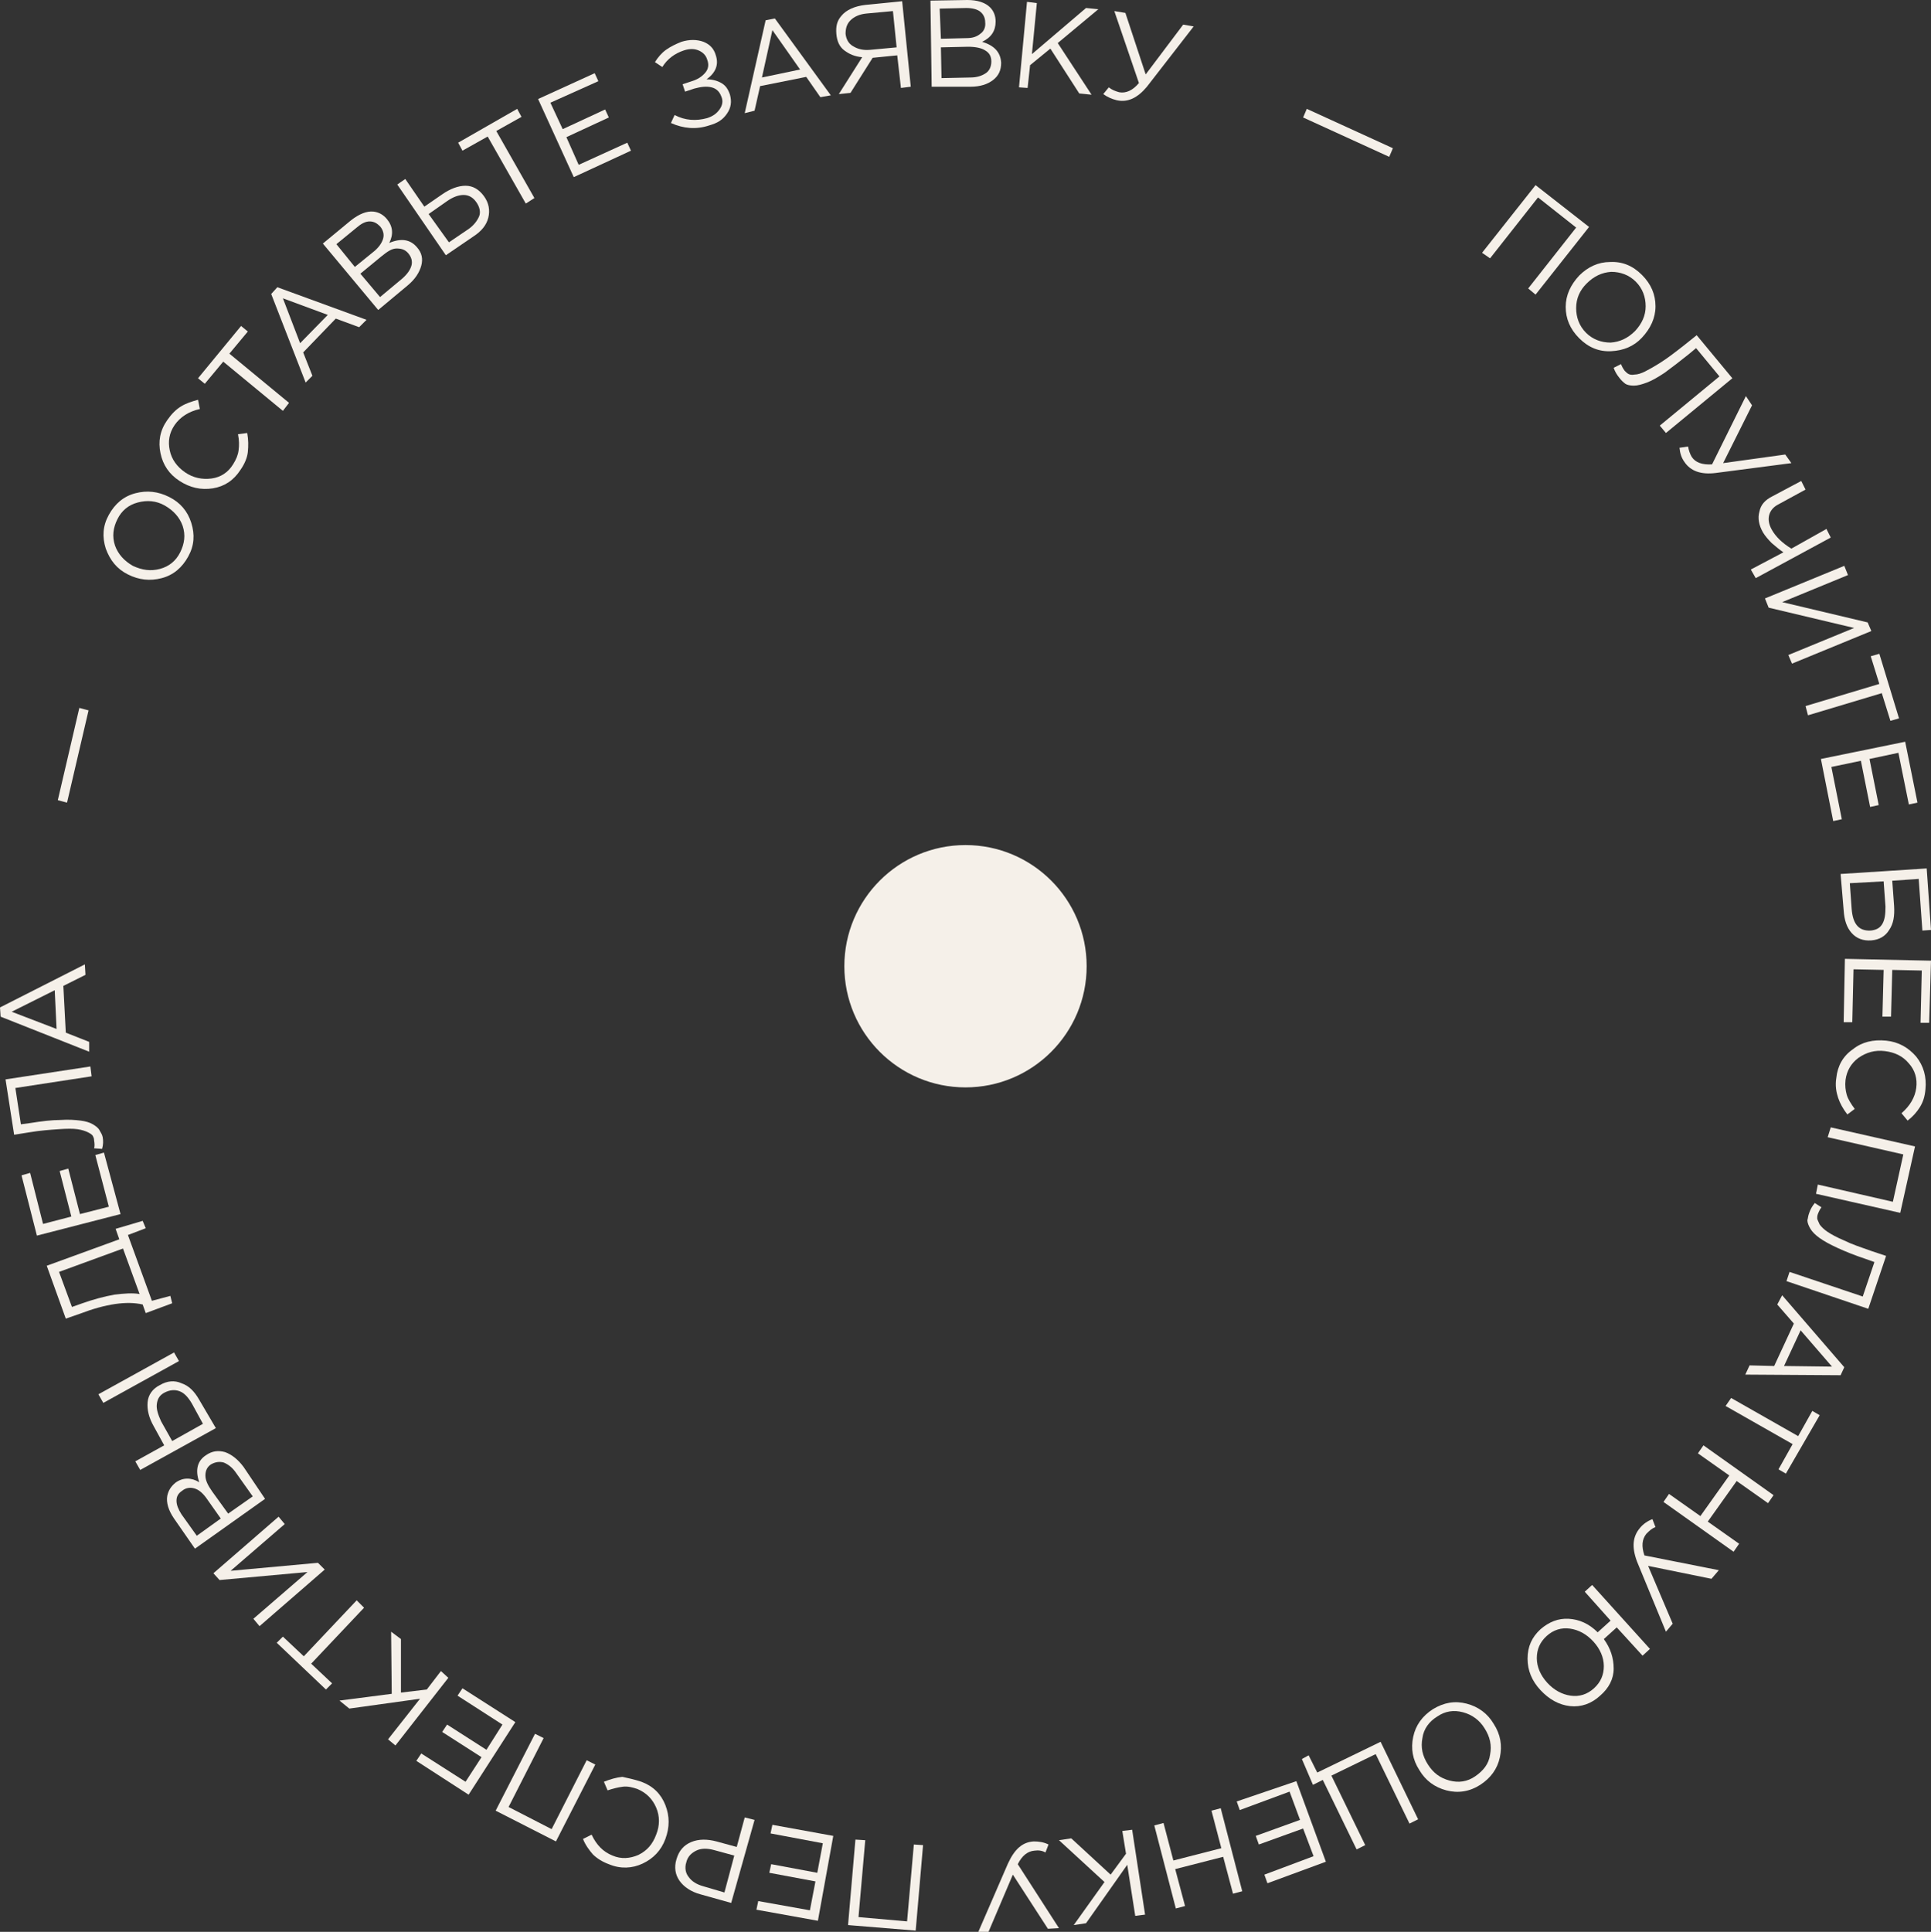 <?xml version="1.0" encoding="UTF-8"?> <!-- Generator: Adobe Illustrator 25.3.1, SVG Export Plug-In . SVG Version: 6.00 Build 0) --> <svg xmlns="http://www.w3.org/2000/svg" xmlns:xlink="http://www.w3.org/1999/xlink" id="Layer_1" x="0px" y="0px" viewBox="0 0 314 314.1" style="enable-background:new 0 0 314 314.1;" xml:space="preserve"><rect x="0" y="0" width="314" height="314.1" fill="#333333" stroke="none"/> <style type="text/css"> .st0{fill:#F5F0E9;} </style> <g> <path class="st0" d="M31.1,85c0.6,1.9,0.5,3.7-0.5,5.5s-2.4,3-4.3,3.5c-1.9,0.5-3.7,0.3-5.5-0.6s-2.9-2.3-3.6-4.2 c-0.6-1.9-0.5-3.7,0.5-5.5s2.4-3,4.3-3.5c1.9-0.5,3.7-0.3,5.5,0.6C29.3,81.7,30.5,83.1,31.1,85z M26,92.5c1.5-0.4,2.6-1.3,3.3-2.7 c0.7-1.4,0.9-2.8,0.4-4.3c-0.5-1.4-1.5-2.5-2.9-3.3s-2.9-0.9-4.4-0.5s-2.6,1.3-3.3,2.7c-0.7,1.4-0.9,2.8-0.4,4.3 c0.5,1.4,1.5,2.5,2.9,3.3C23.1,92.7,24.5,92.9,26,92.5z"></path> <path class="st0" d="M39.1,76.4c-1.1,1.7-2.6,2.7-4.5,3s-3.7-0.1-5.4-1.2c-1.7-1.1-2.7-2.6-3.1-4.5S26,70,27.2,68.3 c0.7-1,1.4-1.7,2.2-2.2c0.8-0.5,1.7-0.8,2.8-1.1l0.3,1.5c-1.8,0.4-3.2,1.3-4.1,2.6c-0.9,1.3-1.1,2.7-0.8,4.1 c0.3,1.5,1.2,2.7,2.5,3.6s2.8,1.2,4.3,1s2.7-1,3.5-2.3c0.5-0.8,0.8-1.5,0.9-2.3c0.1-0.8,0.1-1.6-0.1-2.6l1.5-0.2 c0.2,1.1,0.2,2.1,0.1,3.1C40.2,74.4,39.8,75.4,39.1,76.4z"></path> <path class="st0" d="M46,66.8l-9.7-8l-3,3.6l-1.1-0.9l7-8.5l1.1,0.9l-3,3.6l9.7,8L46,66.8z"></path> <path class="st0" d="M49.7,62.2l-5.6-14.4l1-1.1L59.6,52l-1.2,1.2l-3.8-1.4l-5.3,5.5l1.5,3.8L49.7,62.2z M48.8,55.8l4.5-4.6 L46,48.5L48.8,55.8z"></path> <path class="st0" d="M61.5,50.4l-9-10.8l4.6-3.8c1.3-1,2.5-1.5,3.6-1.4c0.9,0.1,1.6,0.5,2.2,1.2c1,1.2,1.1,2.5,0.4,3.9 c1.9-0.8,3.4-0.6,4.5,0.7c0.8,0.9,1,1.9,0.7,3s-1,2.2-2.2,3.2L61.5,50.4z M57.7,43.4l3.2-2.6c0.7-0.6,1.2-1.3,1.4-2s0-1.4-0.5-2 c-0.5-0.5-1-0.8-1.7-0.8s-1.4,0.4-2.1,1l-3.3,2.7L57.7,43.4z M61.8,48.3l3.6-3c0.8-0.7,1.3-1.4,1.5-2.1c0.2-0.7,0-1.4-0.5-2 s-1.1-0.8-1.9-0.8S63,40.9,62,41.7l-3.4,2.8L61.8,48.3z"></path> <path class="st0" d="M72.5,41.5L64.6,30l1.3-0.9l3.1,4.5l2.9-2c1.3-0.9,2.6-1.4,3.8-1.4c1.2,0,2.2,0.6,3,1.7s1,2.3,0.7,3.5 s-1.1,2.2-2.5,3.1L72.5,41.5z M73,39.4l3.1-2.1c0.9-0.6,1.5-1.4,1.8-2.1s0.1-1.6-0.5-2.4c-0.5-0.7-1.2-1.1-2-1.1s-1.7,0.3-2.7,1 l-3,2.1L73,39.4z"></path> <path class="st0" d="M85.5,33.1l-6.2-10.9l-4.1,2.3l-0.7-1.3l9.6-5.5l0.7,1.3l-4.1,2.3l6.2,10.9L85.5,33.1z"></path> <path class="st0" d="M93.3,28.8l-5.8-12.7l9.2-4.2l0.6,1.3l-7.8,3.5l2,4.3l6.9-3.2l0.6,1.3l-6.9,3.2l2,4.5l7.9-3.6l0.6,1.3 L93.3,28.8z"></path> <path class="st0" d="M115.3,20.4c-2.1,0.7-4.2,0.5-6.2-0.4l0.6-1.3c1.7,0.9,3.5,1,5.3,0.5c0.9-0.3,1.5-0.7,2-1.4s0.6-1.4,0.3-2.1 c-0.3-0.8-0.8-1.3-1.6-1.5c-0.8-0.2-1.7-0.1-2.8,0.2l-1.5,0.5l-0.4-1.2l1.5-0.5c1-0.3,1.7-0.8,2.2-1.4c0.5-0.6,0.6-1.3,0.3-2.1 c-0.2-0.7-0.7-1.2-1.4-1.5c-0.7-0.3-1.5-0.3-2.4,0c-1.5,0.5-2.7,1.4-3.5,2.7l-1.2-0.8c0.5-0.8,1.1-1.5,1.8-2 c0.7-0.5,1.5-0.9,2.5-1.3c1.3-0.4,2.5-0.4,3.6,0c1,0.4,1.7,1.1,2,2.2c0.5,1.5,0,2.8-1.5,3.9c0.9,0,1.7,0.2,2.4,0.6 c0.7,0.4,1.1,1,1.4,1.9c0.3,1.1,0.2,2.1-0.5,3.1S116.7,20,115.3,20.4z"></path> <path class="st0" d="M121.1,18.4l3.4-15.1L126,3l9.1,12.5l-1.7,0.3l-2.3-3.3l-7.5,1.5l-0.9,4L121.1,18.4z M123.9,12.6l6.2-1.3 l-4.5-6.4L123.9,12.6z"></path> <path class="st0" d="M136.4,15.3l3.8-6c-1.2-0.1-2.1-0.5-2.9-1.1c-0.8-0.6-1.2-1.5-1.3-2.7s0.1-2.1,0.8-2.9c0.8-1,2.2-1.6,3.9-1.8 l6-0.6l1.4,13.9l-1.6,0.2L145.9,9l-4,0.4l-3.6,5.7L136.4,15.3z M141.5,8.1l4.3-0.4l-0.6-5.9l-4.3,0.4c-1.1,0.1-2,0.5-2.6,1.1 s-0.8,1.3-0.8,2.2c0.1,0.9,0.5,1.6,1.2,2C139.5,8,140.4,8.2,141.5,8.1z"></path> <path class="st0" d="M151.5,14.1l-0.2-14l6-0.1c1.6,0,2.9,0.4,3.7,1.2c0.6,0.6,0.9,1.4,0.9,2.3c0,1.5-0.7,2.6-2.2,3.3 c2,0.6,3,1.7,3.1,3.4c0,1.2-0.4,2.1-1.3,2.8s-2.1,1.1-3.7,1.1L151.5,14.1z M153,6.3l4.1-0.1c1,0,1.7-0.2,2.3-0.7 c0.6-0.4,0.9-1.1,0.8-1.9c0-0.7-0.3-1.3-0.8-1.7s-1.3-0.6-2.3-0.6l-4.3,0.1L153,6.3z M153.1,12.7l4.7-0.1c1.1,0,1.9-0.3,2.5-0.7 s0.9-1.1,0.9-1.9c0-0.8-0.3-1.4-1-1.8c-0.6-0.4-1.6-0.6-2.8-0.6L153,7.7L153.1,12.7z"></path> <path class="st0" d="M165.7,14.2L167,0.3l1.6,0.2l-0.8,8.3l8.8-7.5l2,0.2L172,7l5.5,8.4l-2-0.2l-4.7-7.3l-3.3,2.7l-0.4,3.7 L165.7,14.2z"></path> <path class="st0" d="M181.6,16.3c-0.8-0.2-1.5-0.5-2.2-1l0.9-1.1c0.5,0.4,1,0.6,1.7,0.8c1.1,0.2,2.2-0.3,3.2-1.5l-4-11.7l1.8,0.3 l3.3,10l6.1-8.1l1.7,0.3l-7.6,9.8C185,15.9,183.4,16.7,181.6,16.3z"></path> <path class="st0" d="M211.9,19.1l0.6-1.4l14,6.4l-0.6,1.4L211.9,19.1z"></path> <path class="st0" d="M241,41.1l8.7-11l8.7,6.8l-8.7,11l-1.2-1l7.8-9.9l-6.2-4.9l-7.8,9.9L241,41.1z"></path> <path class="st0" d="M262,57.1c-2,0.1-3.7-0.6-5.2-2.1s-2.2-3.2-2.2-5.1c0-1.9,0.8-3.6,2.2-5.1c1.4-1.4,3.1-2.2,5-2.2 c2-0.1,3.7,0.6,5.2,2.1s2.2,3.2,2.2,5.1c0,1.9-0.8,3.6-2.2,5.1C265.7,56.3,264,57,262,57.1z M256.3,50.1c0,1.5,0.5,2.9,1.6,4 s2.5,1.6,4,1.6c1.5-0.1,2.8-0.7,4-1.9c1.1-1.2,1.7-2.5,1.7-4s-0.5-2.9-1.6-4s-2.5-1.6-4-1.6c-1.5,0.1-2.8,0.7-4,1.9 C256.9,47.2,256.3,48.5,256.3,50.1z"></path> <path class="st0" d="M263.3,61.4c-0.4-0.5-0.7-1-0.9-1.6l1.2-0.6c0.1,0.3,0.3,0.7,0.6,1.1c0.2,0.2,0.4,0.4,0.6,0.5s0.5,0.2,1,0.1 c0.5,0,1.1-0.2,1.7-0.5s1.5-0.8,2.6-1.5s2.4-1.7,3.8-2.8l2-1.6l5.8,7l-10.8,8.9l-1-1.2l9.7-8l-3.8-4.6l-1.2,1 c-1.5,1.2-2.8,2.2-3.9,3c-1.2,0.8-2.1,1.3-2.9,1.6s-1.5,0.5-2.1,0.5s-1.1-0.1-1.4-0.3C263.9,62.1,263.6,61.8,263.3,61.4z"></path> <path class="st0" d="M273.9,75.1c-0.5-0.7-0.7-1.4-0.8-2.3l1.4-0.2c0.1,0.6,0.3,1.2,0.6,1.7c0.6,0.9,1.7,1.3,3.3,1.2l5.5-11.1 l1,1.5l-4.7,9.4l10.1-1.4l1,1.4L279,76.9C276.6,77.2,274.9,76.6,273.9,75.1z"></path> <path class="st0" d="M284.7,92.6l5.3-2.8c-0.6-0.4-1.2-0.9-1.9-1.5c-0.6-0.6-1.1-1.2-1.4-1.7c-0.7-1.2-0.9-2.4-0.6-3.4 c0.2-1.1,0.9-1.9,2.1-2.5l4.7-2.5l0.7,1.4l-4.4,2.4c-0.8,0.4-1.3,1-1.5,1.7s-0.1,1.5,0.4,2.4c0.6,1.1,1.7,2.2,3.2,3.1L297,86 l0.7,1.4L285.5,94L284.7,92.6z"></path> <path class="st0" d="M287,97.3l12.9-5.3l0.6,1.5l-10.7,4.4l13.9,3.3l0.6,1.4l-12.9,5.3l-0.6-1.4l10.7-4.4l-13.9-3.3L287,97.3z"></path> <path class="st0" d="M293.6,114.8l12-3.6l-1.4-4.5l1.4-0.4l3.2,10.5l-1.4,0.4l-1.4-4.5l-12,3.6L293.6,114.8z"></path> <path class="st0" d="M296.1,123.4l13.7-2.8l2,9.9l-1.4,0.3l-1.7-8.4l-4.7,1l1.5,7.5l-1.4,0.3l-1.5-7.5l-4.8,1l1.7,8.5l-1.4,0.3 L296.1,123.4z"></path> <path class="st0" d="M299.3,142.1l14-0.9l0.7,10l-1.4,0.1l-0.6-8.4l-4.3,0.3l0.3,4.1c0.1,1.6-0.1,2.9-0.8,3.9 c-0.6,1-1.6,1.6-2.9,1.7c-1.3,0.1-2.4-0.3-3.2-1.2c-0.8-0.9-1.2-2.1-1.3-3.7L299.3,142.1z M300.8,143.6l0.3,4.2 c0.2,2.5,1.2,3.6,3.1,3.5c0.9-0.1,1.5-0.4,1.9-1.1c0.4-0.7,0.5-1.6,0.5-2.8l-0.3-4.1L300.8,143.6z"></path> <path class="st0" d="M300,155.9l14,0.3l-0.3,10.1h-1.4l0.2-8.5l-4.8-0.1l-0.2,7.6h-1.4l0.2-7.6l-4.9-0.1l-0.2,8.6h-1.4L300,155.9z"></path> <path class="st0" d="M298.6,175.3c0.2-2,1.1-3.6,2.7-4.7c1.5-1.2,3.3-1.6,5.4-1.4c2,0.2,3.6,1.1,4.9,2.6c1.2,1.5,1.7,3.3,1.5,5.3 c-0.1,1.2-0.4,2.1-0.9,2.9s-1.1,1.5-2,2.2l-1-1.2c1.4-1.2,2.2-2.6,2.4-4.1c0.2-1.5-0.2-2.9-1.2-4c-1-1.2-2.3-1.8-3.9-2 s-3,0.2-4.3,1.1c-1.2,0.9-1.9,2.1-2.1,3.6c-0.1,0.9,0,1.7,0.2,2.4s0.7,1.5,1.3,2.3l-1.2,0.9c-0.7-0.9-1.2-1.8-1.5-2.7 S298.4,176.5,298.6,175.3z"></path> <path class="st0" d="M297.7,183.3l13.7,3.1l-2.4,10.8l-13.7-3.1l0.3-1.5l12.2,2.8l1.7-7.7l-12.3-2.8L297.7,183.3z"></path> <path class="st0" d="M294.2,197.2c0.2-0.6,0.5-1.1,0.9-1.6l1.1,0.7c-0.2,0.2-0.4,0.6-0.6,1.1c-0.1,0.3-0.1,0.5-0.1,0.7 s0.2,0.5,0.4,1c0.3,0.4,0.7,0.8,1.3,1.2c0.6,0.4,1.5,0.9,2.7,1.4c1.2,0.6,2.7,1.1,4.4,1.7l2.4,0.8l-2.9,8.6l-13.3-4.5l0.5-1.5 l11.9,4l1.9-5.6l-1.4-0.5c-1.8-0.6-3.3-1.2-4.6-1.8c-1.3-0.6-2.2-1.1-2.9-1.6c-0.7-0.5-1.2-1-1.5-1.5s-0.5-1-0.5-1.4 C294,198.1,294,197.7,294.2,197.2z"></path> <path class="st0" d="M289.8,210.6l10.1,11.7l-0.6,1.3l-15.5-0.1l0.7-1.5l4,0.1l3.2-6.9l-2.7-3.1L289.8,210.6z M292.8,216.3 l-2.7,5.8l7.8,0.1L292.8,216.3z"></path> <path class="st0" d="M281.5,227.3l10.9,6.2l2.3-4.1l1.2,0.7l-5.5,9.5l-1.2-0.7l2.3-4.1l-10.9-6.2L281.5,227.3z"></path> <path class="st0" d="M277,235l11.4,8.1l-0.9,1.3l-5.1-3.6l-4.7,6.6l5.1,3.6l-0.9,1.3l-11.4-8.1l0.9-1.3l5.1,3.6l4.7-6.6l-5.1-3.6 L277,235z"></path> <path class="st0" d="M266.7,248.4c0.5-0.6,1.2-1.1,2-1.4l0.5,1.3c-0.6,0.2-1,0.6-1.5,1.1c-0.7,0.9-0.8,2-0.3,3.5l12.1,2.4l-1.2,1.4 l-10.3-2.1l4,9.4l-1.1,1.3l-4.7-11.4C265.3,251.5,265.5,249.8,266.7,248.4z"></path> <path class="st0" d="M250.5,264.9c1.4-1.2,2.9-1.8,4.6-1.7c1.7,0.1,3.3,0.8,4.7,2.2l2.1-1.9l-4.2-4.7l1.2-1.1l9.4,10.4l-1.2,1.1 l-4.2-4.6l-2.1,1.9c1.1,1.5,1.6,3.1,1.6,4.8s-0.8,3.2-2.2,4.4c-1.4,1.3-3.1,1.9-4.9,1.7c-1.8-0.2-3.4-1.1-4.8-2.6 c-1.4-1.5-2.1-3.2-2.1-5.1C248.4,267.7,249.1,266.2,250.5,264.9z M255.3,264.8c-1.4-0.2-2.7,0.2-3.8,1.2s-1.6,2.2-1.6,3.6 s0.6,2.8,1.7,4c1.1,1.2,2.4,1.9,3.8,2.1c1.4,0.2,2.7-0.2,3.8-1.2s1.6-2.2,1.6-3.6s-0.6-2.8-1.7-4C258,265.7,256.7,265,255.3,264.8z "></path> <path class="st0" d="M229.8,282.4c0.4-1.9,1.5-3.4,3.2-4.5c1.8-1.1,3.6-1.4,5.5-0.9s3.4,1.6,4.4,3.3c1.1,1.7,1.4,3.5,1,5.4 s-1.5,3.4-3.2,4.5s-3.6,1.4-5.5,0.9s-3.4-1.6-4.4-3.3C229.7,286.1,229.4,284.3,229.8,282.4z M237.9,278.4c-1.5-0.4-2.9-0.2-4.2,0.7 c-1.3,0.8-2.2,2-2.4,3.5c-0.3,1.5,0,2.9,0.9,4.3s2,2.2,3.5,2.6s2.9,0.2,4.2-0.7s2.2-2,2.4-3.5c0.3-1.5,0-2.9-0.9-4.3 C240.6,279.7,239.4,278.8,237.9,278.4z"></path> <path class="st0" d="M212.8,285.4l1.4,2.8l10.3-5l6.1,12.6l-1.4,0.7l-5.5-11.3l-7.2,3.5L222,300l-1.4,0.7l-5.5-11.3l-1.6,0.8 l-1.8-4.2L212.8,285.4z"></path> <path class="st0" d="M210.8,289.6l4.8,13.1l-9.5,3.5l-0.5-1.4l8-3l-1.7-4.5l-7.2,2.6l-0.5-1.4l7.2-2.6l-1.7-4.6l-8.1,3l-0.5-1.4 L210.8,289.6z"></path> <path class="st0" d="M198.5,294l3.5,13.5l-1.5,0.4l-1.6-6l-7.8,2l1.6,6l-1.5,0.4l-3.5-13.5l1.5-0.4l1.6,6.1l7.8-2l-1.6-6.1 L198.5,294z"></path> <path class="st0" d="M184.1,297.5l2.1,13.8l-1.6,0.2l-1.3-8.3l-6.7,9.5l-2,0.3l5-7l-7.4-6.8l2-0.3l6.4,5.9l2.5-3.4l-0.6-3.7 L184.1,297.5z"></path> <path class="st0" d="M168.1,299.4c0.8,0,1.6,0.1,2.4,0.5l-0.5,1.3c-0.5-0.3-1.1-0.4-1.8-0.3c-1.1,0.1-2,0.8-2.7,2.2l6.7,10.4 l-1.8,0.1l-5.7-8.8l-4,9.4l-1.7,0.1l4.9-11.3C165,300.6,166.3,299.5,168.1,299.4z"></path> <path class="st0" d="M150.1,300l-1.2,13.9l-11-0.9l1.2-13.9l1.6,0.1l-1.1,12.5l7.9,0.7l1.1-12.5L150.1,300z"></path> <path class="st0" d="M135.5,298.5l-2.5,13.8l-10-1.8l0.3-1.4l8.4,1.5l0.9-4.7l-7.5-1.4l0.3-1.4l7.5,1.4l0.9-4.8l-8.5-1.6l0.3-1.4 L135.5,298.5z"></path> <path class="st0" d="M122.7,295.9l-3.8,13.5l-5-1.4c-1.5-0.4-2.7-1.2-3.4-2.2c-0.7-1-0.9-2.2-0.5-3.5c0.4-1.4,1.2-2.3,2.4-2.8 c1.2-0.5,2.6-0.5,4.1-0.1l3.3,0.9l1.3-4.8L122.7,295.9z M119.4,301.7l-3.3-0.9c-1.1-0.3-2.1-0.3-2.9,0.1s-1.4,1-1.6,1.9 c-0.3,0.9-0.1,1.8,0.4,2.4c0.5,0.7,1.3,1.2,2.4,1.5l3.4,1L119.4,301.7z"></path> <path class="st0" d="M104.3,289.7c1.9,0.7,3.2,2,3.9,3.8c0.7,1.8,0.7,3.6,0,5.5s-2,3.2-3.7,4s-3.6,0.9-5.5,0.1 c-1.1-0.4-2-1-2.6-1.6c-0.6-0.7-1.2-1.5-1.6-2.5l1.4-0.7c0.8,1.7,1.9,2.8,3.4,3.4c1.4,0.6,2.8,0.5,4.2-0.1c1.4-0.7,2.3-1.7,2.9-3.3 c0.6-1.5,0.6-3,0-4.4s-1.6-2.4-3-3c-0.8-0.3-1.7-0.5-2.4-0.4c-0.8,0.1-1.6,0.3-2.5,0.6l-0.6-1.4c1-0.4,2-0.7,3-0.8 C102.1,289.1,103.1,289.3,104.3,289.7z"></path> <path class="st0" d="M96.8,286.9l-6.4,12.5l-9.8-5l6.4-12.5l1.4,0.7l-5.7,11.2l7,3.6l5.7-11.2L96.8,286.9z"></path> <path class="st0" d="M83.8,280l-7.6,11.8l-8.5-5.5l0.8-1.2l7.2,4.6l2.6-4l-6.4-4.1l0.8-1.2l6.4,4.1l2.6-4.1l-7.3-4.7l0.8-1.2 L83.8,280z"></path> <path class="st0" d="M72.9,272.8l-8.6,11l-1.2-1l5.2-6.6l-11.5,1.6l-1.6-1.3l8.5-1.1l-0.1-10.1l1.6,1.2v8.7l4.2-0.5l2.3-3 L72.9,272.8z"></path> <path class="st0" d="M59.2,261.4l-8.6,9.1l3.4,3.2l-1,1l-8-7.6l1-1l3.4,3.2l8.6-9.1L59.2,261.4z"></path> <path class="st0" d="M52.8,255.2l-10.6,9.2l-1-1.2l8.8-7.6l-14.3,1.3l-1-1.1l10.6-9.2l1,1.2l-8.8,7.6l14.2-1.3L52.8,255.2z"></path> <path class="st0" d="M43.1,243.7l-11.4,8.1l-3.4-4.9c-0.9-1.3-1.3-2.6-1.1-3.7c0.2-0.9,0.6-1.5,1.3-2.1c1.2-0.9,2.6-0.9,3.9-0.1 c-0.7-2-0.3-3.5,1.1-4.4c1-0.7,2-0.8,3.1-0.5c1.1,0.4,2.1,1.2,3,2.4L43.1,243.7z M35.9,246.9l-2.4-3.4c-0.6-0.8-1.2-1.3-1.9-1.5 c-0.7-0.2-1.4-0.1-2,0.4c-0.6,0.4-0.9,0.9-0.9,1.6c0,0.7,0.3,1.4,0.8,2.2l2.5,3.5L35.9,246.9z M41.1,243.3l-2.7-3.8 c-0.6-0.9-1.3-1.4-2-1.7c-0.7-0.2-1.4-0.1-2.1,0.3c-0.6,0.4-0.9,1-0.9,1.8s0.4,1.6,1.1,2.6l2.6,3.6L41.1,243.3z"></path> <path class="st0" d="M29.1,221.3l-12.3,6.8l-0.8-1.4l12.3-6.8L29.1,221.3z M35.1,232.2L22.8,239l-0.8-1.4l4.7-2.6l-1.7-3.1 c-0.8-1.4-1.1-2.7-1-3.9s0.8-2.2,2-2.8c1.2-0.7,2.4-0.8,3.5-0.3c1.2,0.4,2.1,1.3,2.9,2.7L35.1,232.2z M33,231.5l-1.8-3.3 c-0.6-1-1.2-1.7-2-2s-1.6-0.2-2.4,0.2s-1.2,1-1.3,1.9c-0.1,0.8,0.2,1.7,0.7,2.8l1.8,3.2L33,231.5z"></path> <path class="st0" d="M28,211.9l-4.3,1.6l-0.5-1.4c-2.6-0.6-6-0.1-10.2,1.5l-2.3,0.8l-3.1-8.6l11.8-4.3l-0.6-1.7l4.4-1.3l0.5,1.2 l-2.9,1.1l3.9,10.7l3-0.8L28,211.9z M22.7,210.4L20,203l-10.4,3.8l2.1,5.7l1.7-0.6c1.7-0.6,3.5-1.1,5.2-1.4 C20.2,210.3,21.6,210.2,22.7,210.4z"></path> <path class="st0" d="M19.6,197.4L6,200.9l-2.5-9.8l1.4-0.4L7,199l4.6-1.2l-1.9-7.4l1.4-0.4l1.9,7.4l4.7-1.2l-2.2-8.4l1.4-0.4 L19.6,197.4z"></path> <path class="st0" d="M16.7,184.9c0.1,0.6,0.1,1.2-0.1,1.9l-1.3-0.1c0.1-0.3,0.1-0.7,0-1.3c0-0.3-0.1-0.5-0.2-0.7 c-0.1-0.2-0.4-0.4-0.8-0.6c-0.4-0.2-1-0.4-1.7-0.5s-1.7-0.1-3.1,0s-2.9,0.2-4.7,0.5l-2.5,0.4l-1.4-9l13.8-2.1l0.2,1.6l-12.4,1.9 l0.9,5.9l1.5-0.2c1.9-0.3,3.5-0.5,4.9-0.5c1.4-0.1,2.5,0,3.3,0.1s1.5,0.3,2,0.6s0.9,0.6,1.1,1S16.6,184.4,16.7,184.9z"></path> <path class="st0" d="M14.5,171l-14.4-5.7L0,163.8l13.8-7l0.1,1.7l-3.6,1.8l0.4,7.6l3.8,1.5L14.5,171z M9.2,167.3L8.9,161l-7,3.5 L9.2,167.3z"></path> <path class="st0" d="M10.9,130.5l-1.5-0.4l3.5-15l1.5,0.4L10.9,130.5z"></path> </g> <circle class="st0" cx="157" cy="157.1" r="19.7"></circle> </svg> 